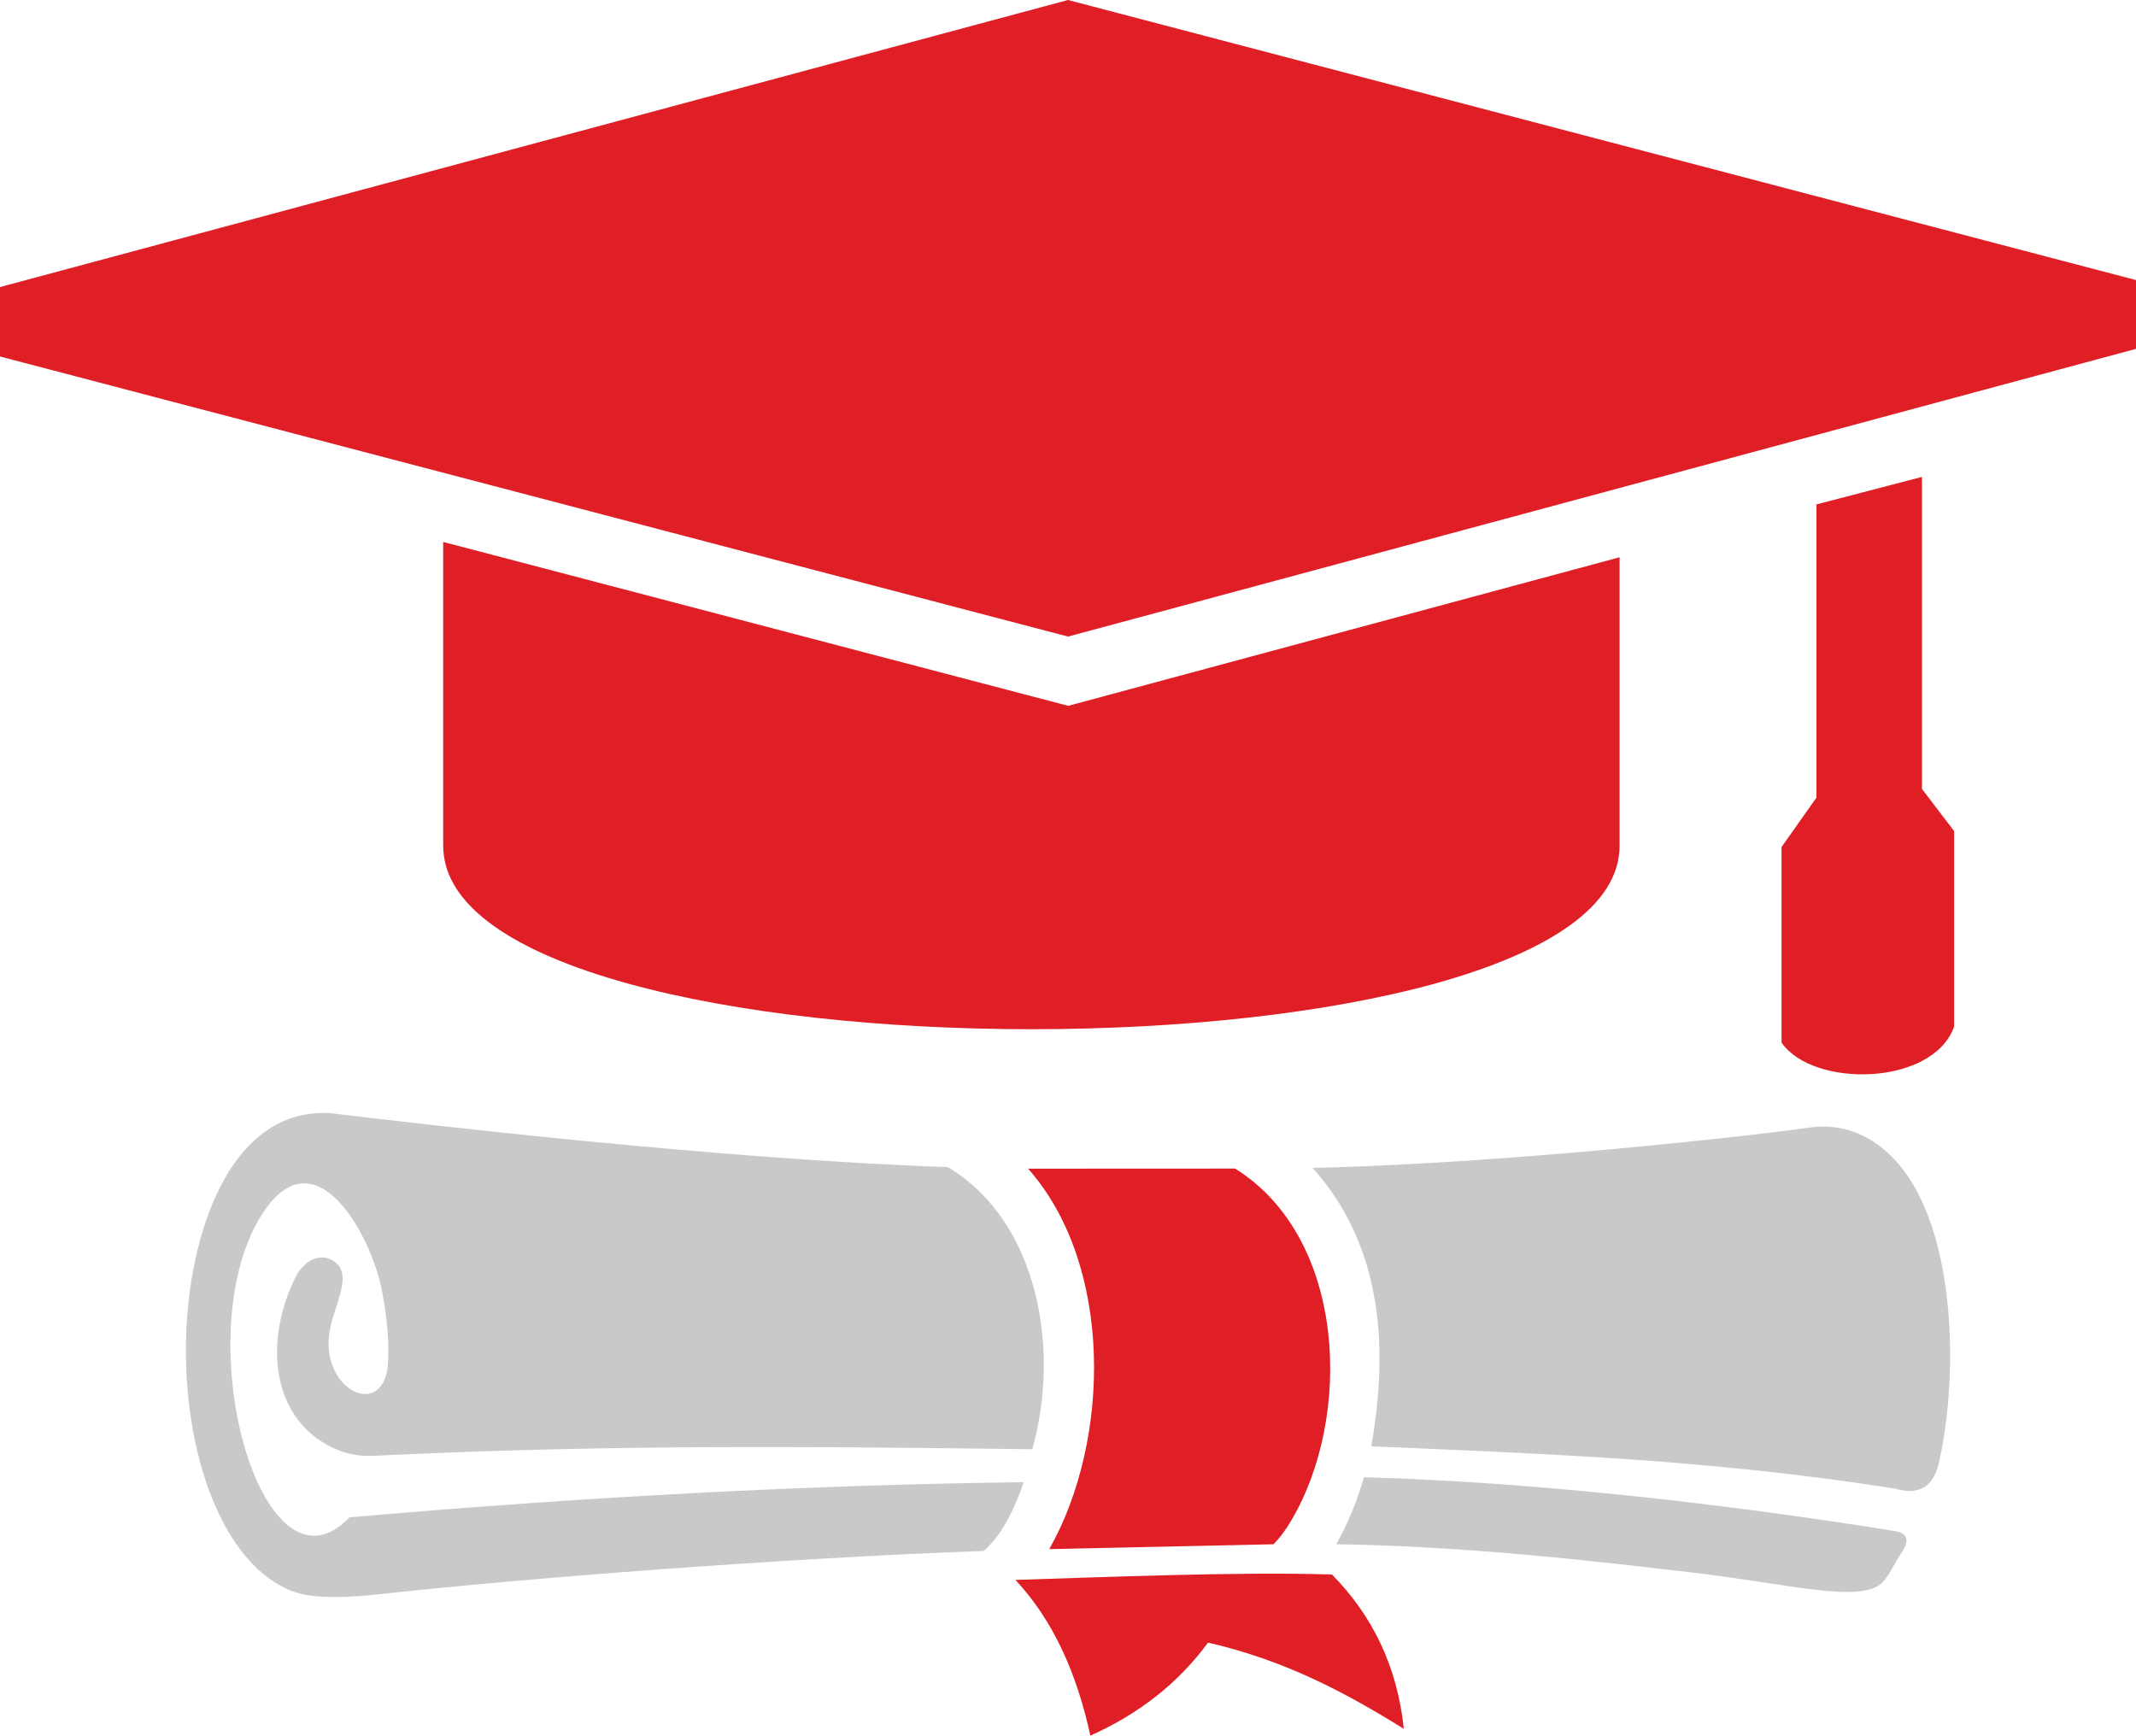 <svg version="1.1" id="Calque_1" xmlns="http://www.w3.org/2000/svg" xmlns:xlink="http://www.w3.org/1999/xlink" x="0px" y="0px"
	 width="184.584px" height="149.999px" viewBox="-214.623 -78.869 184.584 149.999"
	 enable-background="new -214.623 -78.869 184.584 149.999" xml:space="preserve">
<g>
	<path fill="#E01E26" d="M-48.536-37.654v26.967l2.779,3.641V9.86c-1.864,5.164-12.219,5.301-14.911,1.373V-5.669l3.015-4.266
		v-25.342L-48.536-37.654L-48.536-37.654z M-74.664-30.709v24.925c0,21.152-101.656,21.152-101.661-0.004v-26.246l54.014,14.165
		L-74.664-30.709L-74.664-30.709z M-122.326-23.854l92.288-24.866v-5.944l-92.294-24.205l-92.291,24.809v6
		C-214.623-48.06-130.021-25.874-122.326-23.854L-122.326-23.854z"/>
	<g>
		<path fill="#CAC9C8" d="M-184.419,52.263c-7.62,7.996-14.35-16.219-7.36-26.494c4.451-6.523,9.195,1.988,10.156,6.873
			c0.473,2.406,0.693,4.9,0.48,6.855c-0.781,4.363-6.112,1.402-4.91-3.742c0.375-1.736,1.639-4.09,0.691-5.252
			c-0.834-1.012-2.473-1.061-3.596,0.76c-2.924,5.594-2.418,12.914,3.793,15.287c0.979,0.332,2.004,0.463,2.998,0.387
			c18.386-0.875,33.453-0.867,56.748-0.559c2.384-8.385,0.685-19.568-7.289-24.383c-19.631-0.666-46.263-3.799-52.627-4.576
			c-5.227-0.732-8.592,2.725-10.521,6.828c-3.717,7.908-3.582,20.219,0.309,28.039c1.621,3.258,3.83,5.551,6.399,6.436
			c1.893,0.656,5.198,0.418,7.228,0.193c12.709-1.4,34.9-3.115,52.294-3.748c1.694-1.439,2.755-3.883,3.469-5.939
			C-144.614,49.45-164.069,50.487-184.419,52.263z"/>
		<path fill="#E01E26" d="M-126.871,57.671c3.343,3.588,5.33,8.207,6.472,13.459c4.248-1.902,7.637-4.584,10.168-8.041
			c6.69,1.535,11.956,4.363,16.921,7.453c-0.572-5.438-2.741-9.82-6.213-13.338C-107.635,56.948-119.387,57.44-126.871,57.671z"/>
		<path fill="#E01E26" d="M-123.948,55.009l19.368-0.42c0.507-0.488,1.024-1.17,1.519-2.014c5.351-8.988,4.81-24.455-4.835-30.453
			l-17.884,0.008C-118.403,30.46-118.616,45.583-123.948,55.009z"/>
		<path fill="#CAC9C8" d="M-52.39,20.028c-1.726-1.23-3.742-1.783-6.043-1.426c-2.27,0.344-13.234,1.645-25.559,2.568
			c-5.724,0.422-11.709,0.768-17.203,0.896c6.164,6.857,6.532,15.84,5.068,24.055c15.178,0.678,28.8,1.092,45.223,3.652
			c2.163,0.639,3.322-0.209,3.794-2.068C-45.282,40.021-45.352,25.054-52.39,20.028z"/>
		<path fill="#CAC9C8" d="M-51.075,53.419c-14.557-2.336-31.047-4.213-45.676-4.619c-0.646,2.191-1.473,4.17-2.404,5.787
			c11.333,0.176,22.291,1.453,30.561,2.422c8.729,1.021,14.562,2.684,16.567,0.955c0.584-0.51,1.32-2.088,1.817-2.787
			C-49.542,54.112-49.891,53.554-51.075,53.419z"/>
	</g>
</g>
</svg>
